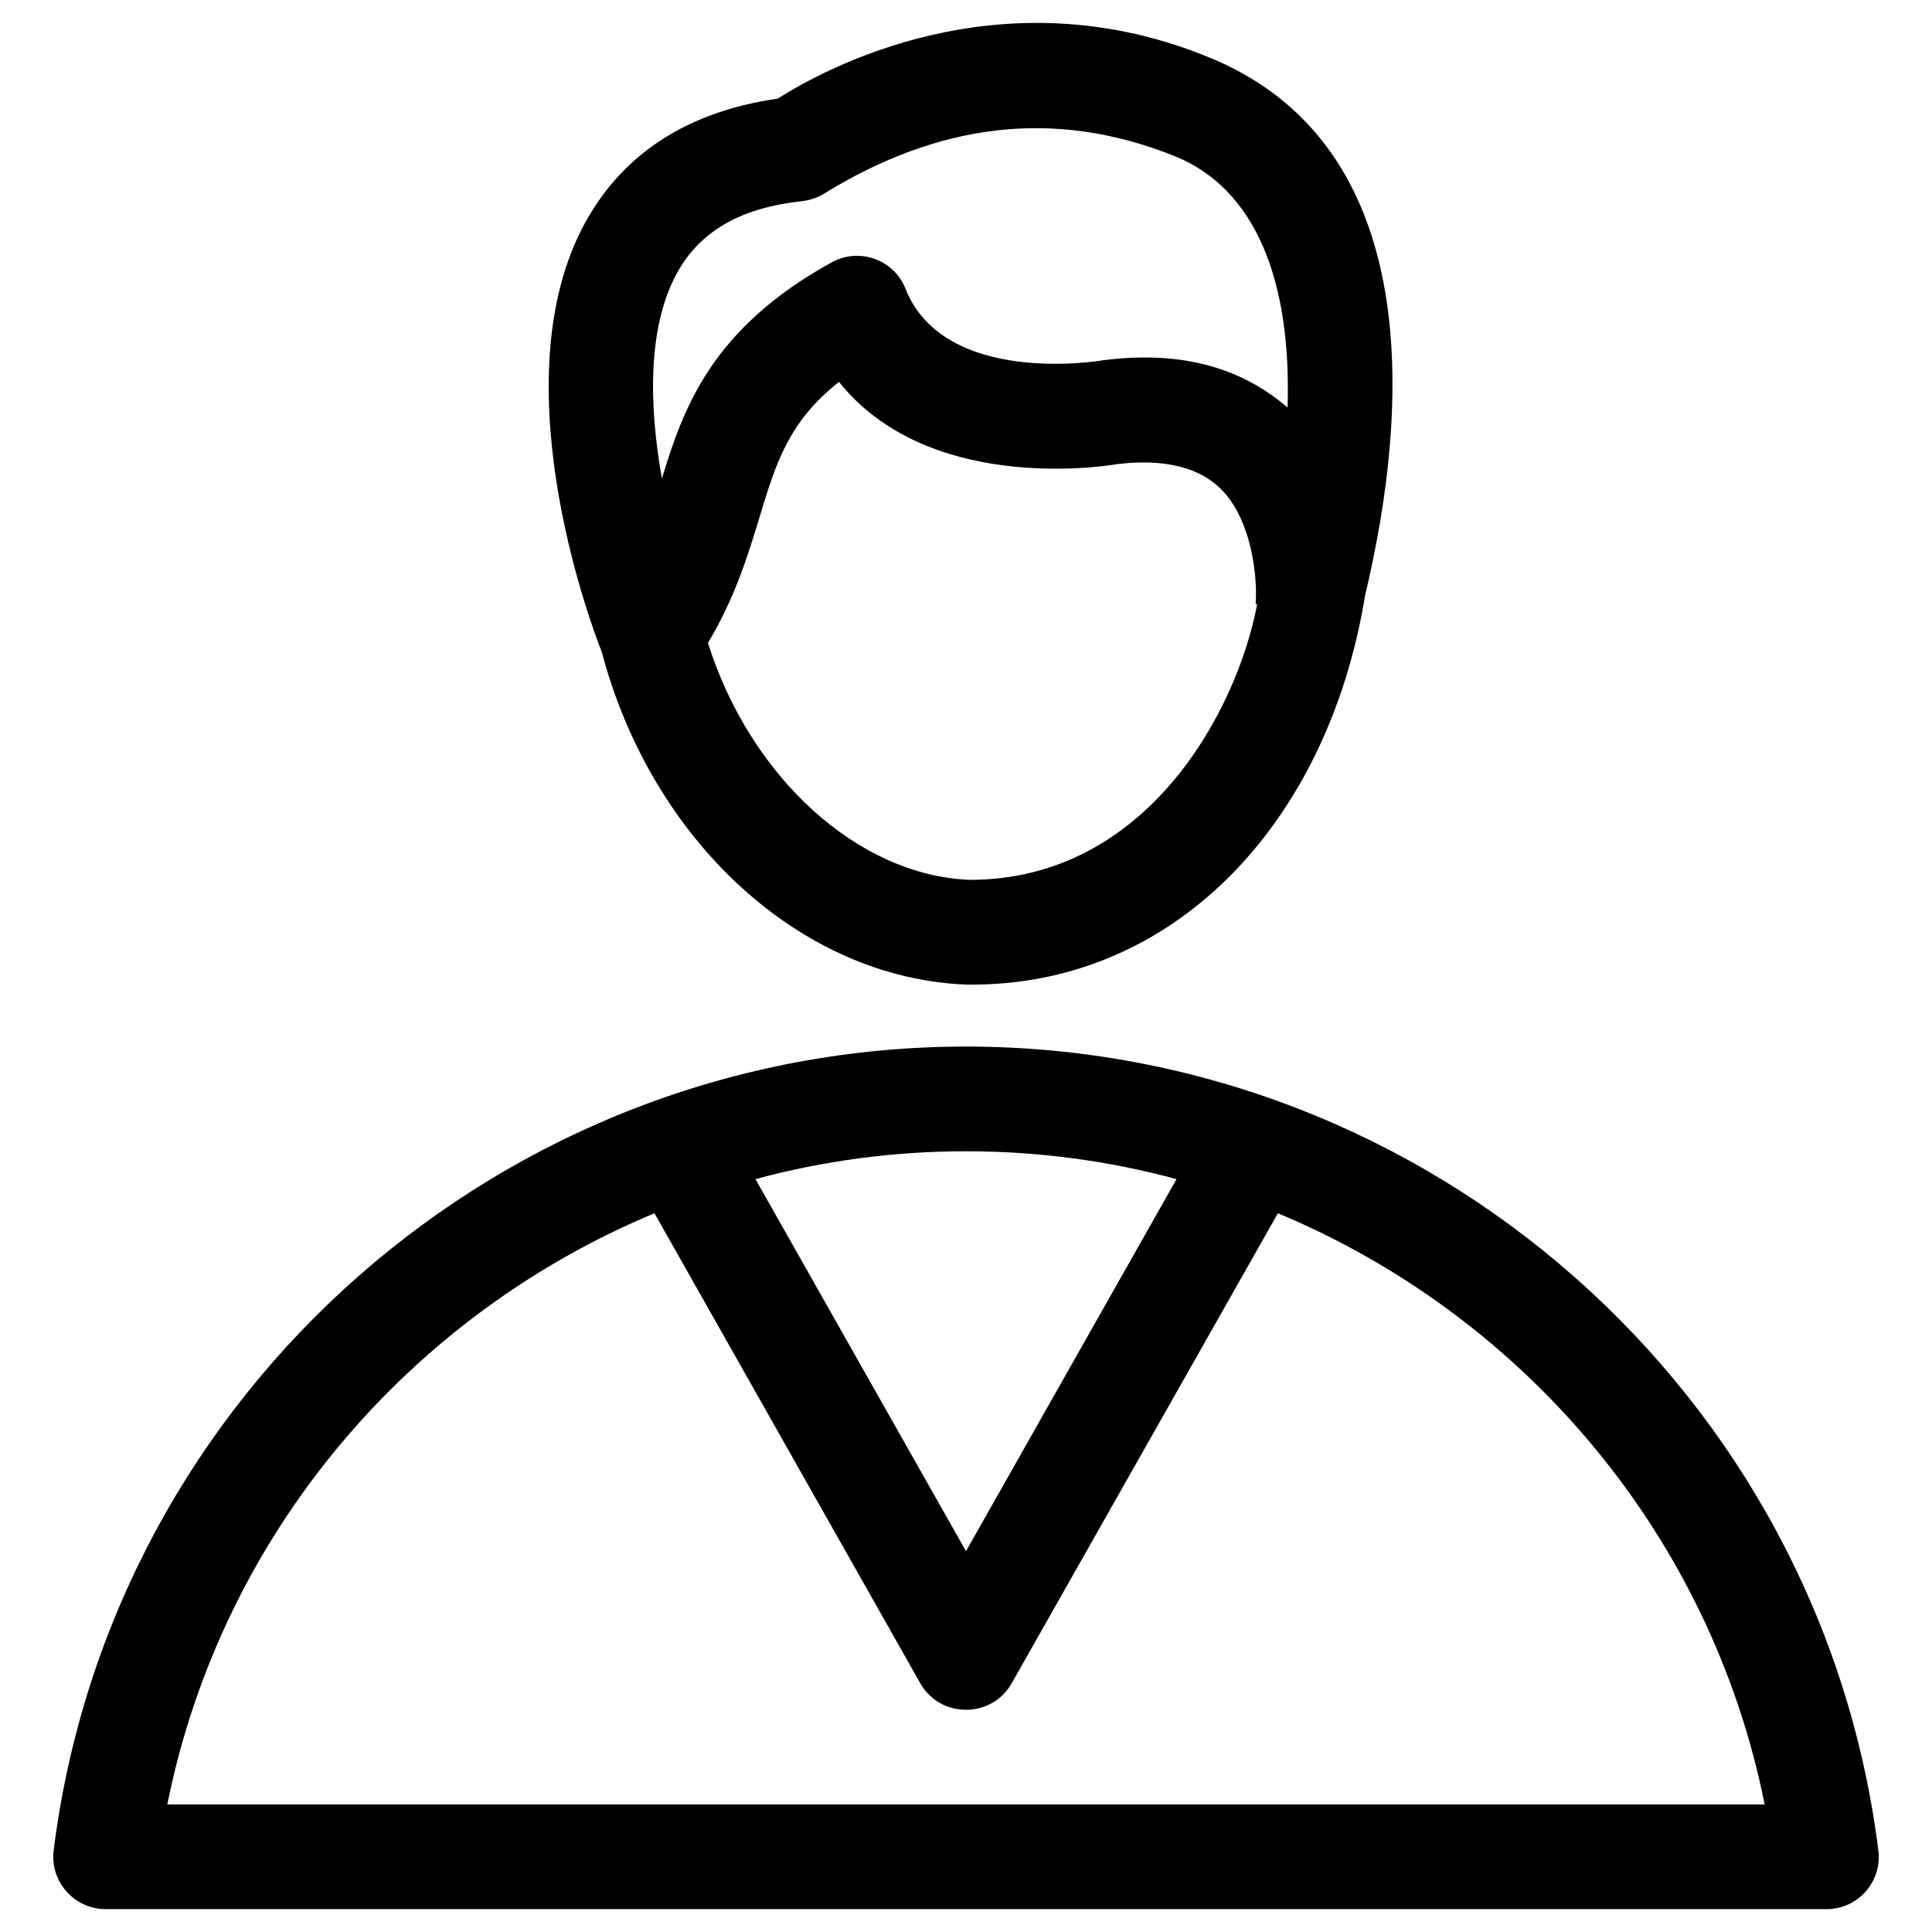 <?xml version="1.0" encoding="UTF-8"?>
<!-- Uploaded to: SVG Repo, www.svgrepo.com, Generator: SVG Repo Mixer Tools -->
<svg fill="#000000" width="800px" height="800px" version="1.1" viewBox="144 144 512 512" xmlns="http://www.w3.org/2000/svg">
 <g>
  <path d="m399.9 404.92c54.516 0.887 95.941-42.117 105.88-103.22 11.512-48.215 16.531-119.66-42.312-142.88-54.609-21.941-100.86 3.348-113.36 11.32-22.73 3.246-39.559 13.578-49.789 30.699-24.895 41.426 0.195 108.54 3.148 115.91 13.281 50.188 52.742 86.398 96.43 88.168zm1.086-27.75c-29.719-1.18-58.156-27.258-69.371-62.781 7.184-12.004 10.629-23.32 13.676-33.359 4.328-14.27 7.676-25.289 21.059-35.816 23.223 29.027 68.289 22.73 73.996 21.746 12.004-1.379 21.059 0.789 26.863 6.297 9.055 8.66 10.035 25.191 9.543 30.801l0.395 0.098c-5.117 27.457-28.734 73.016-76.16 73.016zm84.23-125.16c-13.188-11.414-29.816-15.055-49.199-12.496-0.395 0.098-41.723 6.988-52.055-18.992-3.051-7.773-12.301-11.02-19.582-6.988-31.883 17.613-39.262 38.574-44.969 57.27-3.445-19.285-4.035-41.133 4.723-55.695 6.199-10.332 16.828-16.137 32.473-17.809 2.461-0.297 4.723-1.18 6.691-2.559 28.734-17.32 59.137-22.633 92.301-9.25 20.957 8.66 30.699 32.473 29.617 66.52z"/>
  <path d="m641.77 634.29c-15.254-121.43-119.26-212.94-241.77-212.94-122.51 0-226.52 91.512-241.77 212.94-1.082 8.266 5.41 15.645 13.777 15.645h456.09c8.262 0 14.758-7.281 13.676-15.645zm-241.77-185.19c19.285 0 37.984 2.559 55.793 7.379l-55.793 98.598-55.793-98.598c17.809-4.82 36.504-7.379 55.793-7.379zm-211.66 173.09c14.367-71.637 64.059-129.59 129.1-156.66l70.453 124.57c5.312 9.348 18.895 9.348 24.207 0l70.555-124.57c64.941 27.062 114.64 85.02 129 156.66z"/>
 </g>
</svg>